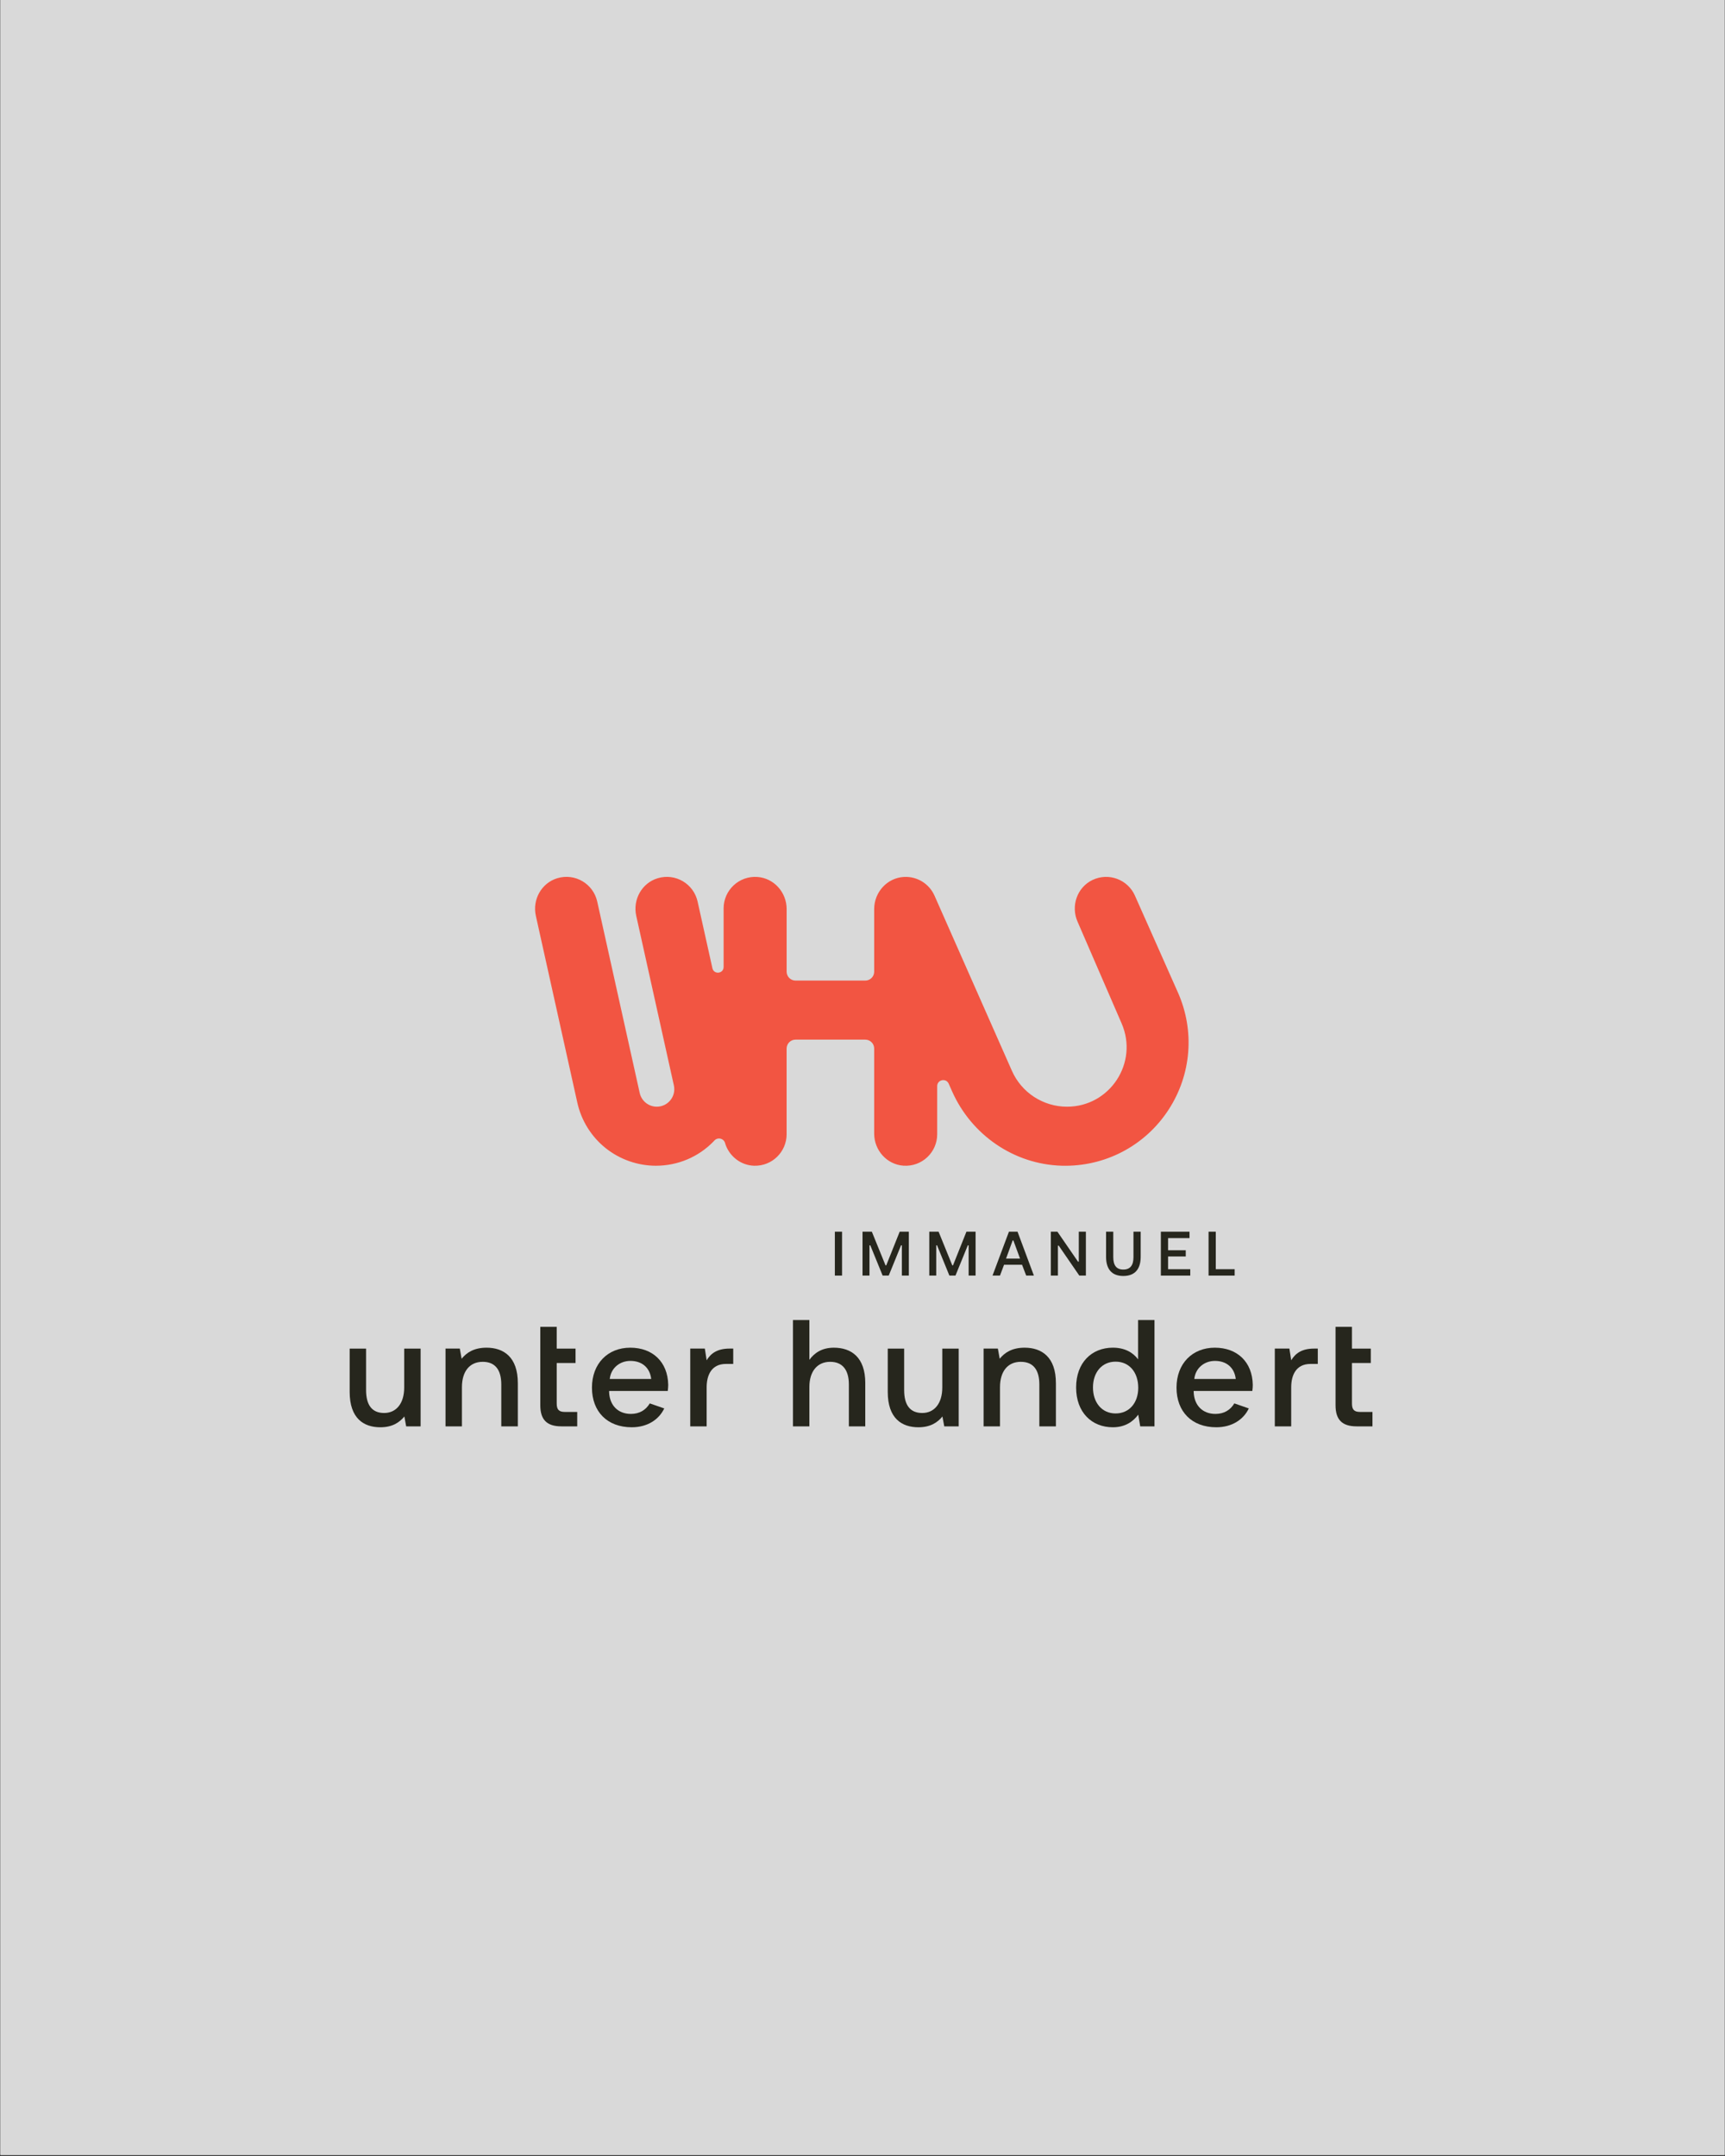 <svg xmlns="http://www.w3.org/2000/svg" xmlns:xlink="http://www.w3.org/1999/xlink" width="1080" zoomAndPan="magnify" viewBox="0 0 810 1012.5" height="1350" preserveAspectRatio="xMidYMid meet" version="1.0"><rect x="0" y="0" width="810" height="1012.5" fill="#333333" stroke="none"/><defs><clipPath id="8ebc9745c0"><path d="M 0.199 0 L 809.801 0 L 809.801 1012 L 0.199 1012 Z M 0.199 0 " clip-rule="nonzero"/></clipPath></defs><g clip-path="url(#8ebc9745c0)"><path fill="#ffffff" d="M 0.199 0 L 809.801 0 L 809.801 1012 L 0.199 1012 Z M 0.199 0 " fill-opacity="1" fill-rule="nonzero"/><path fill="#d9d9d9" d="M 0.199 0 L 809.801 0 L 809.801 1012 L 0.199 1012 Z M 0.199 0 " fill-opacity="1" fill-rule="nonzero"/></g><path fill="#26261d" d="M 392.016 578.43 L 395.402 578.43 L 395.402 599.043 L 392.016 599.043 Z M 392.016 578.43 " fill-opacity="1" fill-rule="nonzero"/><path fill="#26261d" d="M 404.996 578.43 L 409.387 578.43 L 415.773 594.145 C 415.848 594.332 416.109 594.324 416.184 594.145 L 422.457 578.43 L 426.758 578.43 L 426.758 599.043 L 423.492 599.043 L 423.492 585.004 C 423.492 584.762 423.156 584.699 423.066 584.922 L 417.312 599.043 L 414.457 599.043 L 408.699 584.922 C 408.609 584.699 408.277 584.762 408.277 585.004 L 408.277 599.043 L 405.012 599.043 L 405.012 578.43 Z M 404.996 578.43 " fill-opacity="1" fill-rule="nonzero"/><path fill="#26261d" d="M 436.348 578.43 L 440.73 578.43 L 447.121 594.145 C 447.195 594.332 447.453 594.324 447.531 594.145 L 453.801 578.43 L 458.102 578.43 L 458.102 599.043 L 454.836 599.043 L 454.836 585.004 C 454.836 584.762 454.5 584.699 454.41 584.922 L 448.656 599.043 L 445.801 599.043 L 440.047 584.922 C 439.953 584.699 439.621 584.762 439.621 585.004 L 439.621 599.043 L 436.355 599.043 L 436.355 578.43 Z M 436.348 578.43 " fill-opacity="1" fill-rule="nonzero"/><path fill="#26261d" d="M 466.051 599.043 L 473.762 578.43 L 477.797 578.43 L 485.48 599.043 L 481.863 599.043 L 479.918 593.949 L 471.469 593.949 L 469.555 599.043 Z M 472.41 591.059 L 478.977 591.059 L 475.887 582.648 C 475.816 582.453 475.543 582.457 475.473 582.648 Z M 472.41 591.059 " fill-opacity="1" fill-rule="nonzero"/><path fill="#26261d" d="M 493.43 599.043 L 493.43 578.43 L 496.523 578.43 L 506.16 592.449 C 506.281 592.625 506.566 592.539 506.566 592.32 L 506.566 578.43 L 509.895 578.43 L 509.895 599.043 L 506.805 599.043 L 497.168 585.023 C 497.047 584.848 496.762 584.93 496.762 585.148 L 496.762 599.043 Z M 493.43 599.043 " fill-opacity="1" fill-rule="nonzero"/><path fill="#26261d" d="M 519.367 578.43 L 522.754 578.43 L 522.754 590.383 C 522.754 594.211 524.227 596.215 527.465 596.215 C 530.703 596.215 532.238 594.211 532.238 590.383 L 532.238 578.43 L 535.625 578.43 L 535.625 590.211 C 535.625 596.07 532.828 599.223 527.469 599.223 C 522.109 599.223 519.371 596.074 519.371 590.211 L 519.371 578.43 Z M 519.367 578.43 " fill-opacity="1" fill-rule="nonzero"/><path fill="#26261d" d="M 545.098 578.43 L 558.555 578.43 L 558.555 581.438 L 548.484 581.438 L 548.484 587.148 L 556.789 587.148 L 556.789 590.066 L 548.484 590.066 L 548.484 596.047 L 558.91 596.047 L 558.91 599.047 L 545.098 599.047 Z M 545.098 578.43 " fill-opacity="1" fill-rule="nonzero"/><path fill="#26261d" d="M 567.5 599.043 L 567.5 578.43 L 570.887 578.43 L 570.887 596.039 L 579.75 596.039 L 579.75 599.043 Z M 567.5 599.043 " fill-opacity="1" fill-rule="nonzero"/><path fill="#f25542" d="M 340.73 537.664 C 342.785 543.211 347.957 547.285 354.16 547.453 C 362.52 547.684 369.367 540.973 369.367 532.664 L 369.367 492.422 C 369.367 490.105 371.246 488.23 373.562 488.23 L 406.293 488.23 C 408.605 488.23 410.484 490.105 410.484 492.422 L 410.484 532.375 C 410.484 540.172 416.398 546.859 424.176 547.422 C 432.848 548.051 440.074 541.207 440.074 532.668 L 440.074 510.066 C 440.074 507.016 444.246 506.133 445.48 508.926 L 447.027 512.426 C 456.098 532.953 476.047 546.777 498.477 547.441 C 518.805 548.035 537.703 538.105 548.73 521.133 C 559.449 504.648 561.09 484.074 553.113 466.098 L 532.918 420.598 C 529.547 413 520.562 409.652 513.016 413.25 C 505.738 416.719 502.727 425.516 506 432.883 L 526.691 480.656 C 534.688 499.121 521.156 519.73 501.035 519.73 C 489.836 519.73 479.684 513.117 475.16 502.875 C 475.16 502.875 438.816 420.625 438.816 420.625 L 438.805 420.605 C 436.41 415.207 430.871 411.504 424.512 411.828 C 416.598 412.227 410.488 418.977 410.488 426.898 L 410.488 456.309 C 410.488 458.625 408.613 460.5 406.297 460.5 L 373.566 460.5 C 371.25 460.5 369.375 458.625 369.375 456.309 L 369.375 426.887 C 369.375 419.094 363.461 412.406 355.684 411.84 C 347.012 411.211 339.785 418.059 339.785 426.594 L 339.785 454.113 C 339.785 457.301 335.207 457.801 334.52 454.691 L 327.57 423.391 C 325.723 415.055 317.18 409.934 308.855 412.43 C 301.383 414.664 297.059 422.477 298.754 430.086 L 316.426 509.73 C 317.562 514.863 313.664 519.727 308.406 519.727 C 304.559 519.727 301.223 517.051 300.387 513.293 L 280.434 423.383 C 278.586 415.051 270.043 409.93 261.719 412.422 C 254.246 414.66 249.922 422.473 251.613 430.082 L 271.094 517.84 C 272.953 526.211 277.652 533.773 284.34 539.137 C 291.027 544.5 299.426 547.453 307.996 547.453 C 318.289 547.453 327.957 543.344 335.047 536.062 C 335.141 535.969 335.262 535.832 335.398 535.676 C 336.961 533.898 339.867 534.559 340.484 536.84 C 340.559 537.125 340.648 537.395 340.738 537.66 " fill-opacity="1" fill-rule="nonzero"/><path fill="#26261d" d="M 189.801 633.324 L 197.504 633.324 L 197.504 669.852 L 190.727 669.852 L 189.871 665.215 C 187.586 667.996 184.238 670.281 178.598 670.281 C 170.82 670.281 164.191 666.141 164.191 653.656 L 164.191 633.324 L 171.895 633.324 L 171.895 652.801 C 171.895 659.934 174.746 663.57 180.383 663.57 C 186.023 663.57 189.801 659.148 189.801 651.586 L 189.801 633.32 Z M 189.801 633.324 " fill-opacity="1" fill-rule="nonzero"/><path fill="#26261d" d="M 243.156 649.52 L 243.156 669.852 L 235.383 669.852 L 235.383 650.164 C 235.383 643.242 232.453 639.535 226.676 639.535 C 220.543 639.535 216.906 644.027 216.906 651.445 L 216.906 669.848 L 209.203 669.848 L 209.203 633.32 L 215.91 633.32 L 216.766 638.102 C 219.051 635.25 222.543 632.898 228.461 632.898 C 236.523 632.898 243.152 637.32 243.152 649.52 Z M 243.156 649.52 " fill-opacity="1" fill-rule="nonzero"/><path fill="#26261d" d="M 253.711 623.125 L 261.414 623.125 L 261.414 633.324 L 270.258 633.324 L 270.258 640.102 L 261.414 640.102 L 261.414 659.148 C 261.414 662 262.484 663.07 265.191 663.07 L 271.043 663.07 L 271.043 669.848 L 263.625 669.848 C 256.633 669.848 253.707 666.566 253.707 659.93 L 253.707 623.121 Z M 253.711 623.125 " fill-opacity="1" fill-rule="nonzero"/><path fill="#26261d" d="M 344.301 633.324 L 344.301 640.531 L 340.875 640.531 C 334.027 640.531 331.816 645.879 331.816 651.516 L 331.816 669.848 L 324.113 669.848 L 324.113 633.32 L 330.965 633.32 L 331.82 638.816 C 333.676 635.75 336.602 633.32 342.59 633.32 L 344.301 633.32 Z M 344.301 633.324 " fill-opacity="1" fill-rule="nonzero"/><path fill="#26261d" d="M 305.113 659.062 C 303.262 662.137 300.352 664 296.223 664 C 290.16 664 286.234 659.93 286.023 653.727 L 286.023 653.23 L 313.555 653.23 C 313.699 652.23 313.77 651.23 313.77 650.305 C 313.555 639.602 306.496 632.898 295.938 632.898 C 285.379 632.898 277.961 640.387 277.961 651.66 C 277.961 662.934 285.164 670.277 296.652 670.277 C 304.008 670.277 309.438 666.652 311.906 661.426 Z M 296.012 639.105 C 301.363 639.105 305.141 642.172 305.785 647.594 L 286.312 647.594 C 286.879 642.391 291.09 639.105 296.012 639.105 Z M 296.012 639.105 " fill-opacity="1" fill-rule="nonzero"/><path fill="#26261d" d="M 406.301 649.52 L 406.301 669.852 L 398.598 669.852 L 398.598 650.164 C 398.598 643.242 395.531 639.535 389.824 639.535 C 383.762 639.535 380.055 644.027 380.055 651.375 L 380.055 669.852 L 372.352 669.852 L 372.352 619.918 L 380.055 619.918 L 380.055 638.609 C 382.336 635.469 385.832 632.902 391.539 632.902 C 399.672 632.902 406.305 637.324 406.305 649.523 Z M 406.301 649.52 " fill-opacity="1" fill-rule="nonzero"/><path fill="#26261d" d="M 442.465 633.324 L 450.168 633.324 L 450.168 669.852 L 443.391 669.852 L 442.535 665.215 C 440.25 667.996 436.902 670.281 431.262 670.281 C 423.484 670.281 416.855 666.141 416.855 653.656 L 416.855 633.324 L 424.559 633.324 L 424.559 652.801 C 424.559 659.934 427.41 663.57 433.047 663.57 C 438.684 663.57 442.465 659.148 442.465 651.586 L 442.465 633.32 Z M 442.465 633.324 " fill-opacity="1" fill-rule="nonzero"/><path fill="#26261d" d="M 495.816 649.52 L 495.816 669.852 L 488.039 669.852 L 488.039 650.164 C 488.039 643.242 485.113 639.535 479.336 639.535 C 473.203 639.535 469.566 644.027 469.566 651.445 L 469.566 669.848 L 461.863 669.848 L 461.863 633.32 L 468.566 633.32 L 469.426 638.102 C 471.707 635.25 475.203 632.898 481.121 632.898 C 489.184 632.898 495.812 637.32 495.812 649.52 Z M 495.816 649.52 " fill-opacity="1" fill-rule="nonzero"/><path fill="#26261d" d="M 534.406 619.914 L 542.109 619.914 L 542.109 669.848 L 535.406 669.848 L 534.477 664.352 C 532.125 667.562 528.348 670.277 522.566 670.277 C 512.652 670.277 505.309 663.285 505.309 651.586 C 505.309 639.883 512.656 632.895 522.566 632.895 C 528.133 632.895 532.055 635.176 534.406 638.387 L 534.406 619.91 Z M 534.477 651.73 C 534.477 644.453 530.27 639.457 523.848 639.457 C 517.43 639.457 513.223 644.453 513.223 651.586 C 513.223 658.715 517.43 663.785 523.848 663.785 C 530.27 663.785 534.477 658.789 534.477 651.73 Z M 534.477 651.73 " fill-opacity="1" fill-rule="nonzero"/><path fill="#26261d" d="M 618.789 633.324 L 618.789 640.531 L 615.363 640.531 C 608.516 640.531 606.305 645.879 606.305 651.516 L 606.305 669.848 L 598.605 669.848 L 598.605 633.32 L 605.453 633.32 L 606.312 638.816 C 608.164 635.75 611.09 633.32 617.078 633.32 L 618.789 633.32 Z M 618.789 633.324 " fill-opacity="1" fill-rule="nonzero"/><path fill="#26261d" d="M 627.129 623.125 L 634.832 623.125 L 634.832 633.324 L 643.676 633.324 L 643.676 640.102 L 634.832 640.102 L 634.832 659.148 C 634.832 662 635.902 663.07 638.613 663.07 L 644.461 663.07 L 644.461 669.848 L 637.043 669.848 C 630.051 669.848 627.125 666.566 627.125 659.93 L 627.125 623.121 Z M 627.129 623.125 " fill-opacity="1" fill-rule="nonzero"/><path fill="#26261d" d="M 579.602 659.062 C 577.75 662.137 574.84 664 570.711 664 C 564.648 664 560.727 659.93 560.512 653.727 L 560.512 653.23 L 588.047 653.23 C 588.191 652.23 588.258 651.23 588.258 650.305 C 588.047 639.602 580.984 632.898 570.426 632.898 C 559.867 632.898 552.449 640.387 552.449 651.66 C 552.449 662.934 559.652 670.277 571.141 670.277 C 578.496 670.277 583.926 666.652 586.395 661.426 Z M 570.496 639.105 C 575.848 639.105 579.625 642.172 580.27 647.594 L 560.797 647.594 C 561.363 642.391 565.578 639.105 570.496 639.105 Z M 570.496 639.105 " fill-opacity="1" fill-rule="nonzero"/></svg>
